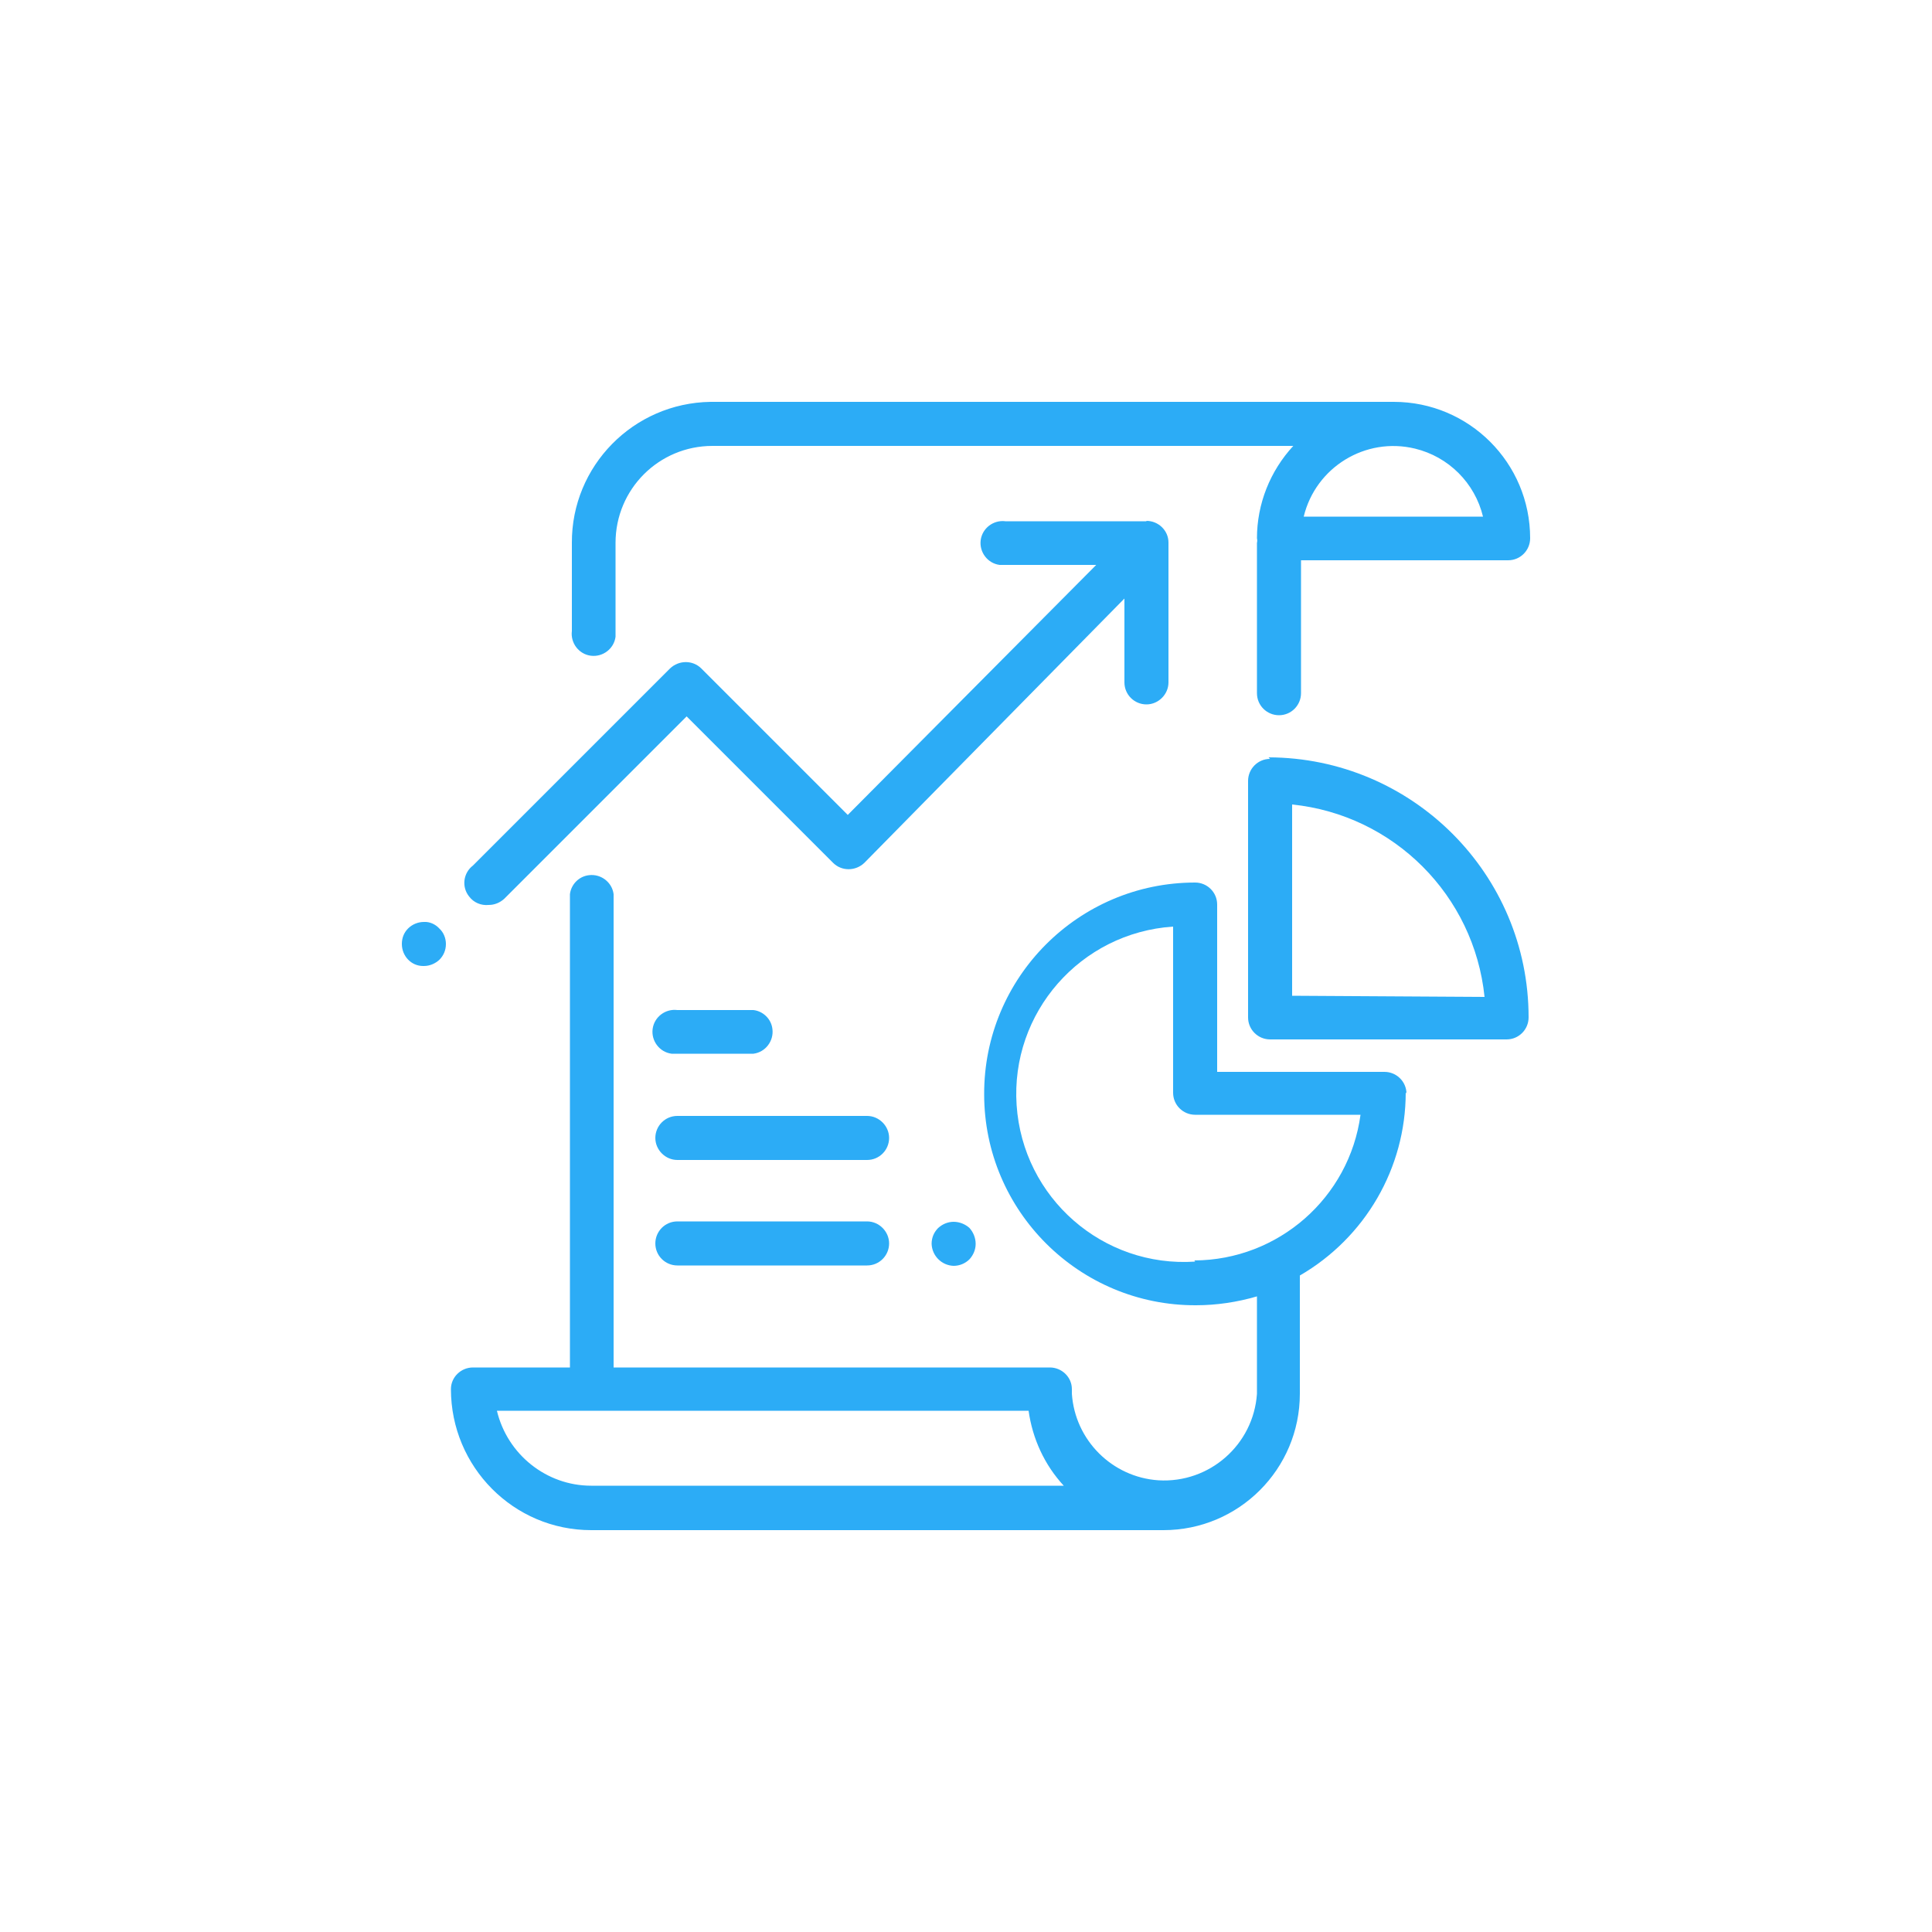 <?xml version="1.0" encoding="UTF-8"?>
<svg id="LP-Page" xmlns="http://www.w3.org/2000/svg" viewBox="0 0 50 50">
  <defs>
    <style>
      .cls-1 {
        fill: #2cacf6;
      }
    </style>
  </defs>
  <path class="cls-1" d="M36.07,10.4h-17.68c-2,.03-3.6,1.66-3.59,3.65v2.28c-.04.31.18.6.49.64.31.04.6-.18.64-.49,0-.05,0-.1,0-.15v-2.28c0-1.39,1.12-2.51,2.51-2.51h15.03c-.6.65-.94,1.5-.94,2.39.01.04.01.08,0,.12v3.89c0,.32.26.57.57.57.32,0,.57-.26.57-.57v-3.44h5.36c.32,0,.57-.26.57-.57h0c0-1.95-1.58-3.53-3.53-3.53ZM33.74,13.37c.31-1.28,1.6-2.07,2.88-1.76.87.21,1.55.89,1.76,1.76h-4.64Z"/>
  <path class="cls-1" d="M29.66,13.49h-3.64c-.31-.04-.6.18-.64.49-.04.31.18.6.49.64.05,0,.1,0,.15,0h2.35l-6.43,6.47-3.79-3.79c-.22-.22-.58-.22-.81,0l-5.1,5.1c-.25.19-.3.55-.1.8.12.16.31.24.51.22.15,0,.29-.06.4-.16l4.72-4.72,3.79,3.79c.22.22.58.22.81,0l6.73-6.84v2.17c0,.32.26.57.57.57s.57-.26.57-.57v-3.62c0-.31-.26-.56-.57-.56h.01Z"/>
  <path class="cls-1" d="M11.37,24.03c-.1-.11-.25-.18-.4-.17-.15,0-.3.06-.41.17-.11.11-.16.25-.16.4,0,.31.24.57.55.57,0,0,.01,0,.02,0,.15,0,.29-.06.4-.16.11-.11.17-.25.17-.41,0-.15-.06-.3-.17-.4Z"/>
  <path class="cls-1" d="M36.4,28.31c0-.32-.26-.57-.57-.57h-4.33v-4.33c0-.32-.26-.57-.57-.57-3.02,0-5.47,2.46-5.46,5.48,0,3.02,2.46,5.47,5.48,5.46.53,0,1.07-.08,1.58-.23v2.52c-.09,1.32-1.23,2.32-2.55,2.24-1.2-.08-2.16-1.04-2.24-2.24v-.12c0-.31-.26-.56-.57-.56h-11.29v-12.25c-.04-.31-.33-.53-.64-.49-.26.03-.46.24-.49.49v12.25h-2.51c-.31,0-.57.25-.57.56,0,2.01,1.62,3.65,3.63,3.65,0,0,0,0,.01,0h14.8c1.95,0,3.53-1.58,3.53-3.53v-3.06c1.69-.98,2.74-2.78,2.74-4.74l.03.04ZM15.3,38.45c-1.16,0-2.17-.81-2.44-1.94h13.76c.1.72.41,1.4.91,1.94h-12.23ZM30.93,32.65c-2.39.16-4.46-1.65-4.62-4.05-.16-2.39,1.65-4.46,4.05-4.62h0v4.3c0,.32.26.57.57.57h4.28c-.29,2.15-2.13,3.76-4.3,3.77l.02.03Z"/>
  <path class="cls-1" d="M32.87,19.64c-.32,0-.57.26-.57.57h0v6.12c0,.32.26.57.57.57h6.12c.32,0,.57-.26.57-.57h0c0-3.71-3.01-6.72-6.73-6.73l.03.03ZM33.44,25.77v-4.95c2.63.27,4.71,2.35,4.98,4.98l-4.98-.03Z"/>
  <path class="cls-1" d="M22.44,28.88h-4.91c-.32,0-.57.26-.57.57s.26.57.57.57h4.91c.32,0,.57-.26.57-.57s-.26-.57-.57-.57Z"/>
  <path class="cls-1" d="M25.09,31.78c-.11-.1-.26-.16-.41-.16-.15,0-.29.06-.4.16-.11.11-.17.25-.17.41.01.31.26.56.57.57.15,0,.3-.06.41-.17.1-.11.16-.25.16-.4,0-.15-.06-.3-.16-.41Z"/>
  <path class="cls-1" d="M22.44,31.61h-4.91c-.32,0-.57.26-.57.57,0,.32.26.57.57.57h4.91c.32,0,.57-.26.57-.57s-.26-.57-.57-.57Z"/>
  <path class="cls-1" d="M19.5,26.14h-1.97c-.31-.04-.6.18-.64.49-.04.31.18.6.49.64.05,0,.1,0,.15,0h1.97c.31-.04.53-.33.49-.64-.03-.26-.24-.46-.49-.49Z"/>
</svg>
